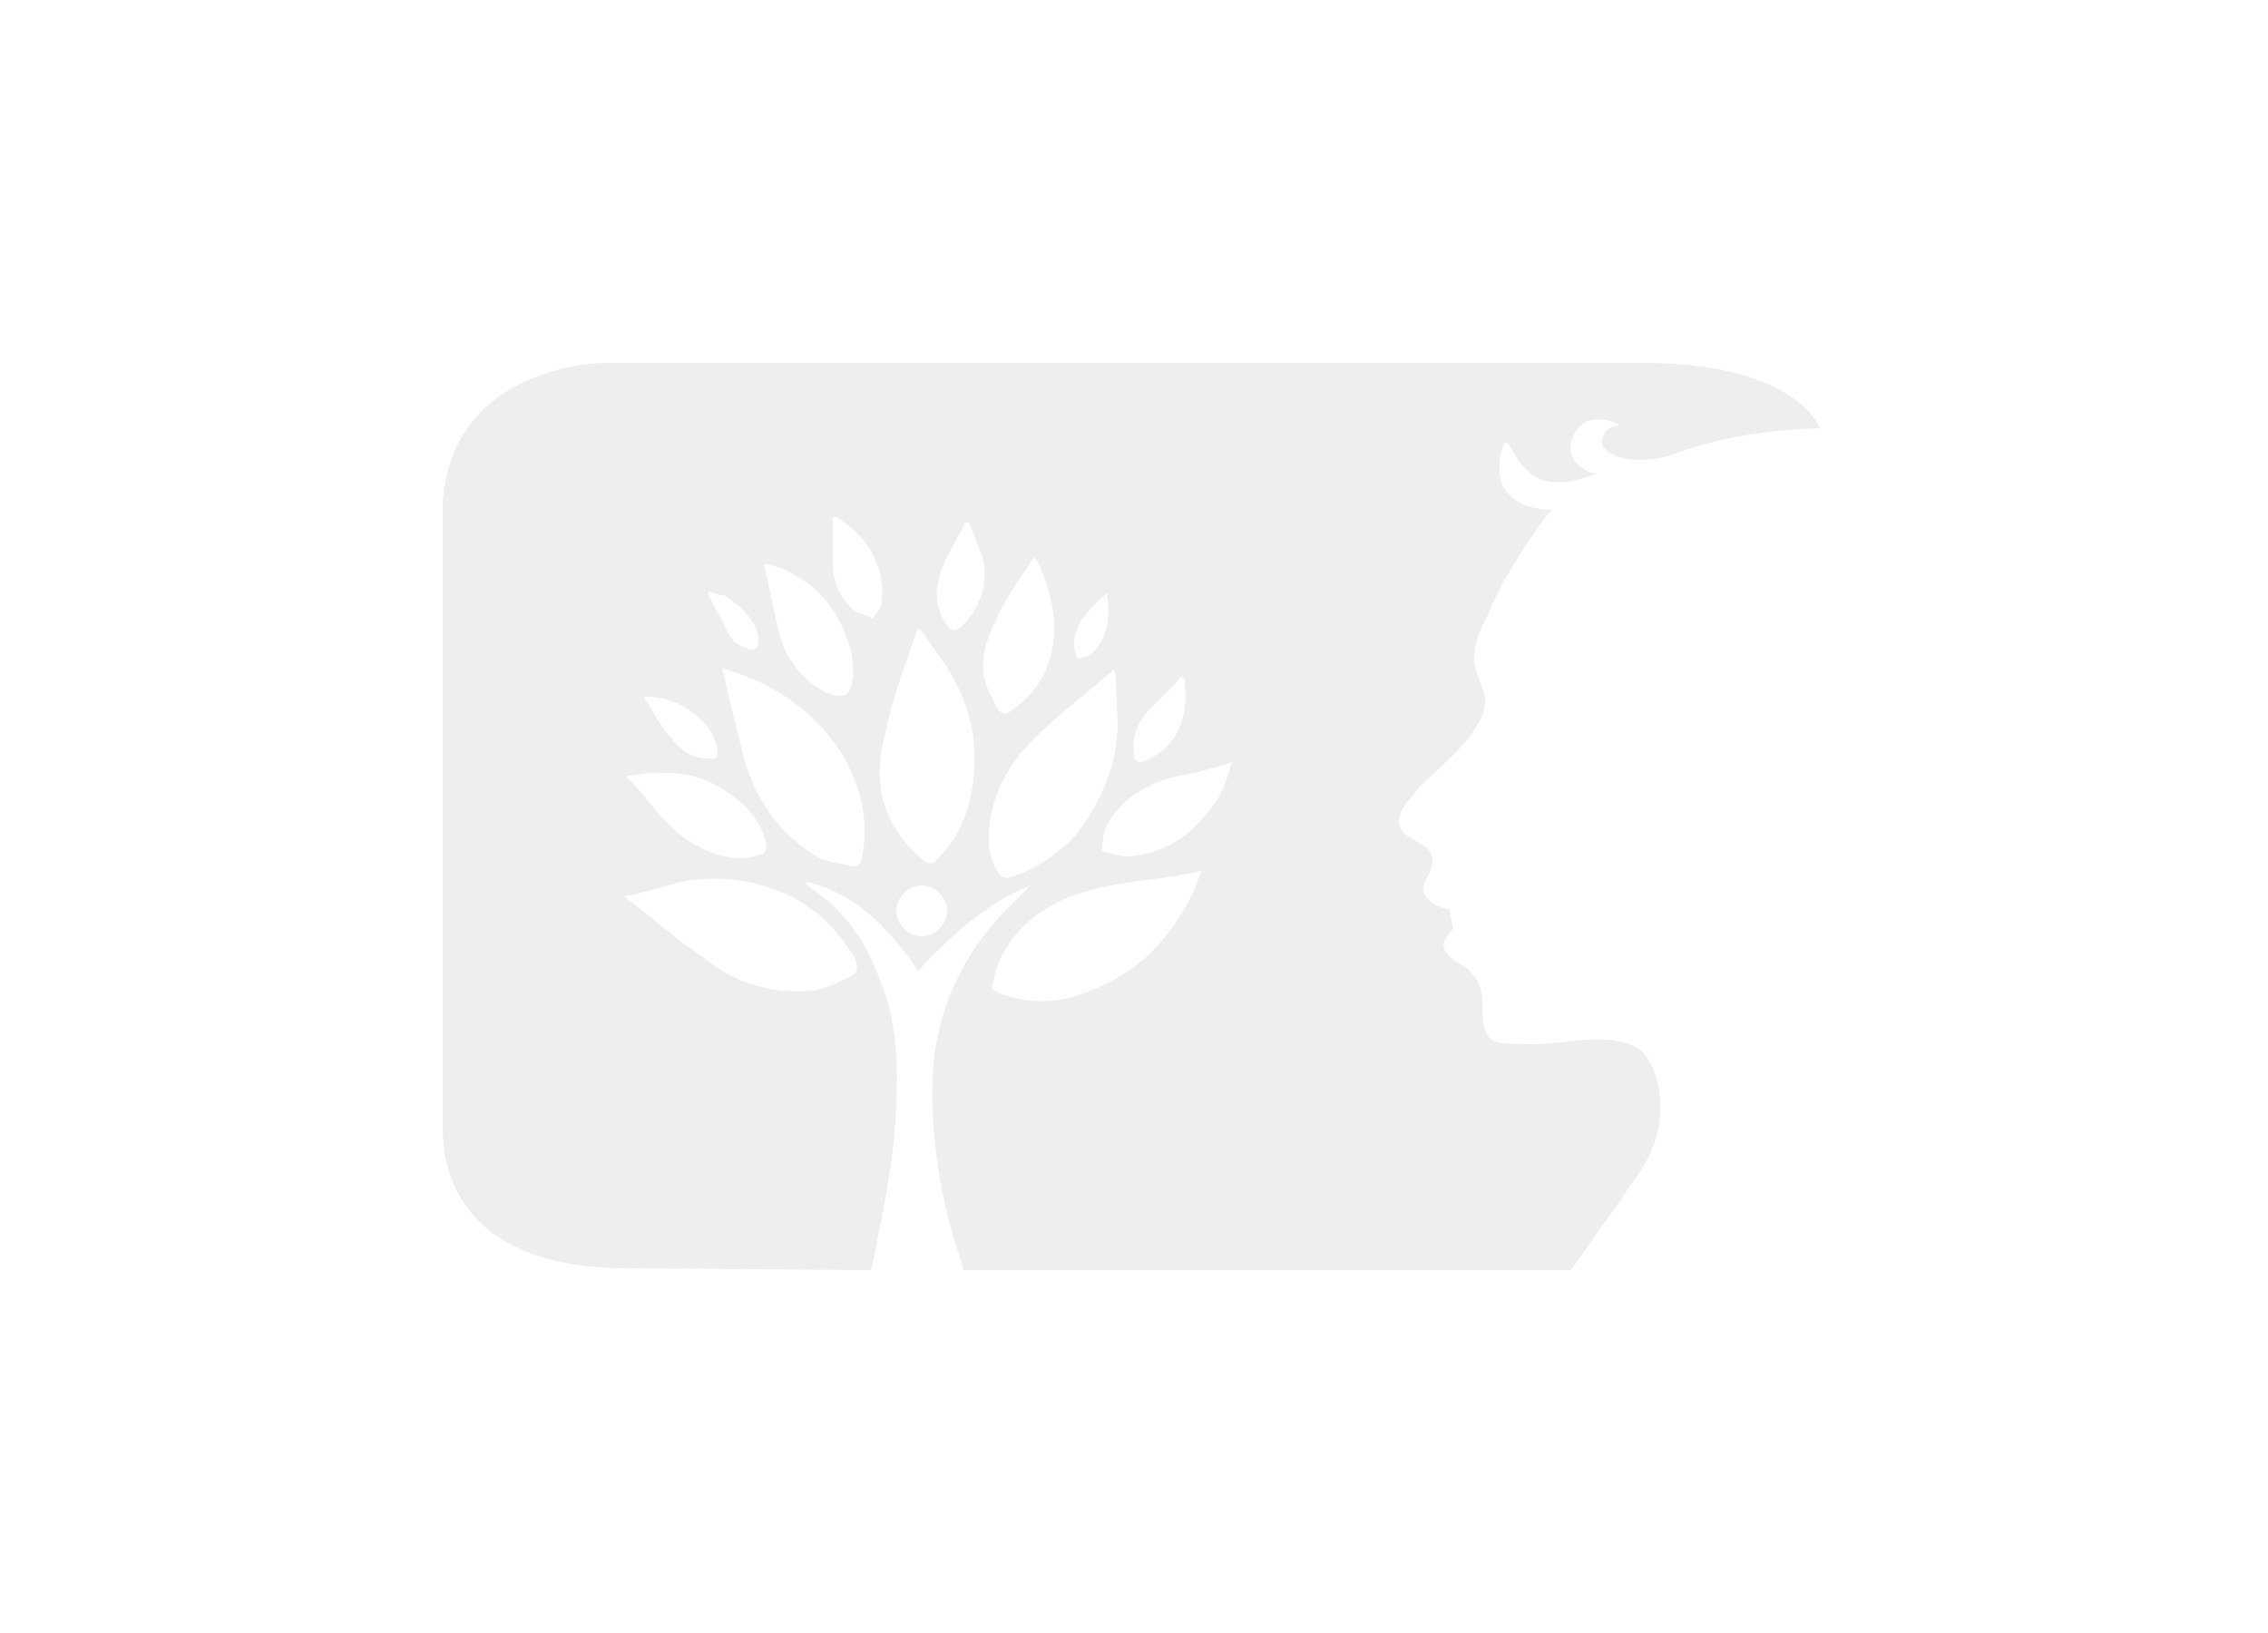<?xml version="1.0" encoding="utf-8"?>
<!-- Generator: Adobe Illustrator 18.1.1, SVG Export Plug-In . SVG Version: 6.00 Build 0)  -->
<!DOCTYPE svg PUBLIC "-//W3C//DTD SVG 1.1//EN" "http://www.w3.org/Graphics/SVG/1.1/DTD/svg11.dtd">
<svg version="1.1" id="Vrstva_1" xmlns="http://www.w3.org/2000/svg" xmlns:xlink="http://www.w3.org/1999/xlink" x="0px" y="0px"
	 width="125px" height="90px" viewBox="0 0 125 90" enable-background="new 0 0 125 90" xml:space="preserve">
<rect fill="#FFFFFF" width="125" height="90"/>
<g>
	<path fill="#EEEEEE" d="M34.5,69.9L34.5,69.9c0.1,0,0.2,0,0.4,0l0,0c0.2,0,0.5,0,1,0c0.1,0,0.1,0,0.2,0h0.1c0.2,0,0.3,0,0.5,0H37
		c0.3,0,0.5,0,0.8,0c0.1,0,0.2,0,0.2,0l0,0c0.1,0,0.2,0,0.3,0c0.1,0,0.2,0,0.3,0c0.2,0,0.3,0,0.4,0l0,0c0.1,0,0.1,0,0.1,0l0,0H39
		l0,0c-0.1,0-0.2,0-0.4,0c-0.1,0-0.2,0-0.3,0c-0.1,0-0.2,0-0.3,0l0,0c-0.1,0-0.2,0-0.2,0c-0.2,0-0.4,0-0.8,0h-0.1
		c-0.2,0-0.3,0-0.5,0h-0.1c-0.1,0-0.1,0-0.2,0c-0.3,0-0.7,0-1,0l0,0C34.8,69.9,34.7,69.9,34.5,69.9L34.5,69.9L48,70
		c0.2-0.7,0.3-1.3,0.4-1.9c0.5-2.4,0.9-4.8,1-7.2c0.1-2.4,0-4.7-0.9-6.9c-0.7-1.8-1.6-3.4-3.2-4.6c-0.3-0.2-0.5-0.4-0.9-0.7l0.1-0.1
		c2.8,0.7,4.6,2.7,6.1,4.9c1.9-2,3.7-3.7,6.2-4.7c-0.2,0.2-0.4,0.4-0.7,0.7c-2.8,2.6-4.5,5.9-4.7,9.8c-0.1,3.4,0.4,6.7,1.5,10
		c0.1,0.2,0.1,0.4,0.2,0.7h33.5c0.3-0.5,0.8-1.1,1.3-1.9c0.9-1.2,1.3-1.8,2.4-3.4c1.9-2.7,1.2-5.5,0.4-6.5c-1-1.4-4-0.8-5.3-0.7
		c-1.1,0.1-2,0-2.6,0c-1-0.1-1.1-1-1.1-2c0-1.3-0.3-1.5-0.7-2c-0.3-0.3-0.8-0.4-1.2-0.9c-0.7-0.8,0.4-1.3,0.3-1.5c0,0,0,0.2,0,0.1
		c-0.1-0.4-0.2-1-0.2-1.2c0,0,0,0,0,0.1c-0.4,0-1.1-0.3-1.4-0.8c-0.4-0.7,1-1.5,0.2-2.5c-0.4-0.4-0.9-0.5-1.2-0.8
		c-0.2-0.1-0.3-0.3-0.4-0.7c0-0.5,0.3-1,0.8-1.5c0.5-0.7,1-1,1.9-1.9c0.3-0.3,1.4-1.3,1.9-2.5c0.7-1.9-1.4-2.1,0.1-5.1
		c0.5-1,0.5-1.3,1.4-2.8c0.7-1.2,1.4-2.3,2.3-3.4c0,0-3.9,0.1-2.6-3.7c0.4-0.2,0.5,1.2,1.8,1.9c1.2,0.7,3-0.1,3.3-0.2
		c-0.7,0-2.1-1-1.1-2.4c0.1-0.2,0.2-0.2,0.3-0.3c0.4-0.4,1.5-0.4,2.1,0.1c-0.9-0.2-1.2,1-0.9,1.2c1.1,1.1,3.5,0.5,3.9,0.3
		c2.2-0.8,4.8-1.3,8-1.4c0,0-1.2-3.6-9.8-3.6L38,20h-4.8c0,0-8.3,0.1-8.8,7.7v34.9C24.5,62.5,23.9,69.9,34.5,69.9z M39.5,41.1
		c0.1,0.7,0.1,0.8-0.5,0.7c-0.8,0-1.4-0.4-1.9-1c-0.7-0.8-1.1-1.5-1.6-2.4C37.1,38.3,39.1,39.5,39.5,41.1z M40,43.6
		c1.1,0.7,1.9,1.6,2.2,2.8c0.1,0.3,0,0.7-0.3,0.7c-0.3,0.1-0.7,0.2-1,0.2c-1.1,0-2.1-0.4-3-1c-1.4-0.9-2.2-2.4-3.4-3.5
		C36.5,42.4,38.4,42.5,40,43.6z M41.8,35.3c0,0.4-0.2,0.7-0.7,0.4c-0.3-0.1-0.7-0.3-0.9-0.7c-0.4-0.8-0.8-1.5-1.2-2.3l0.1-0.1
		c0.2,0.1,0.5,0.2,0.8,0.2C41,33.5,41.8,34.4,41.8,35.3z M46.3,34.3c0.5,1,0.8,2,0.7,3.1c-0.2,1-0.4,1.1-1.4,0.8
		c-0.1,0-0.1-0.1-0.2-0.1c-1.4-0.8-2.2-2-2.5-3.4c-0.3-1.2-0.5-2.4-0.8-3.6c0.1,0,0.1,0,0.1,0c0.1,0,0.1,0,0.2,0
		C44.1,31.6,45.5,32.7,46.3,34.3z M52.9,34.6c-0.3,0.2-0.4,0.2-0.7-0.1c-0.5-0.8-0.7-1.5-0.5-2.4c0.2-1.2,1-2.2,1.5-3.3
		c0.1,0,0.1,0,0.2,0c0.2,0.5,0.5,1.2,0.7,1.8C54.6,31.9,54,33.7,52.9,34.6z M60.2,36c-0.2,0.2-0.5,0.2-0.8,0.3
		c-0.1-0.2-0.2-0.5-0.2-0.8c0-1.2,0.9-2,1.8-2.8C61.2,34,61.1,35.1,60.2,36z M65.3,38.9c-0.1,1.3-0.8,2.4-2.1,3
		c-0.4,0.2-0.7,0.1-0.7-0.4c-0.1-0.8,0.1-1.4,0.5-2c0.7-0.8,1.4-1.4,2.1-2.2c0.1,0,0.1,0.1,0.2,0.1C65.3,37.9,65.4,38.4,65.3,38.9z
		 M66.6,44.7c-1.1,1.5-2.6,2.4-4.5,2.5c-0.4,0-1-0.2-1.4-0.3c0.1-0.5,0.1-1.1,0.3-1.4c0.8-1.5,2.2-2.3,3.8-2.7c1-0.2,2-0.4,3.1-0.8
		C67.6,43,67.3,44,66.6,44.7z M61.2,48.8c1.6-0.3,3.3-0.4,5-0.8c-0.1,0.3-0.3,0.8-0.4,1.1c-1.2,2.5-3,4.5-5.7,5.5
		c-1.6,0.7-3.4,0.8-5.1,0.1c-0.2-0.1-0.4-0.2-0.3-0.4c0.1-0.4,0.2-1,0.4-1.4C56.3,50.4,58.6,49.3,61.2,48.8z M54.5,46.5
		c-0.1-2.2,0.9-4.2,2.4-5.7c1.4-1.4,3-2.6,4.5-3.9c0,0.1,0.1,0.3,0.1,0.4c0,1,0.1,1.9,0.1,2.8c-0.1,2.2-0.9,4-2.2,5.8
		c-1.1,1.2-2.4,2.1-3.9,2.5c-0.1,0-0.4-0.1-0.4-0.2C54.7,47.6,54.5,47,54.5,46.5z M54.8,34.4c0.5-1.3,1.4-2.5,2.2-3.7
		c0.1,0.2,0.2,0.2,0.2,0.3c0.7,1.5,1.1,3.1,0.8,4.7c-0.2,1.2-0.8,2.3-1.8,3.1c-0.8,0.7-1,0.8-1.5-0.3C53.9,37.1,54.1,35.8,54.8,34.4
		z M49.4,50.2c0-0.8,0.7-1.4,1.4-1.4c0.8,0,1.4,0.7,1.4,1.4c0,0.8-0.7,1.4-1.4,1.4C50.1,51.6,49.4,51,49.4,50.2z M48.8,40.4
		c0.4-2,1.1-3.8,1.8-5.8c0.1,0.1,0.2,0.2,0.3,0.3c0.5,0.8,1.1,1.5,1.6,2.4c1.1,1.9,1.4,3.9,1.1,6c-0.2,1.6-0.9,3.1-2.1,4.2
		c-0.1,0.1-0.4,0.1-0.5,0c-0.4-0.3-0.9-0.8-1.2-1.2C48.4,44.6,48.2,42.5,48.8,40.4z M48.1,34.1c-0.3-0.2-0.8-0.3-1.1-0.5
		c-0.8-0.8-1.1-1.6-1.1-2.6c0-0.8,0-1.6,0-2.5c0.1,0,0.1,0,0.2,0c1.5,0.9,2.7,2.5,2.5,4.6C48.6,33.5,48.3,33.8,48.1,34.1z M41,41.8
		c-0.4-1.6-0.8-3.3-1.2-5c0.4,0.2,0.9,0.3,1.4,0.5c2.2,0.9,4,2.3,5.3,4.4c1,1.8,1.4,3.6,1,5.6c-0.1,0.4-0.2,0.5-0.7,0.4
		c-0.5-0.1-1.2-0.2-1.6-0.4C42.9,46,41.7,44.1,41,41.8z M34.4,49.4c1.1-0.2,2.1-0.5,3.1-0.8c2.2-0.4,4.3-0.1,6.3,0.9
		c1.4,0.8,2.5,1.9,3.3,3.3c0.2,0.4,0.2,0.8-0.2,1c-0.7,0.3-1.3,0.7-2.1,0.8c-2.2,0.2-4.3-0.4-6-1.8C37.3,51.8,36,50.6,34.4,49.4z"/>
</g>
</svg>
